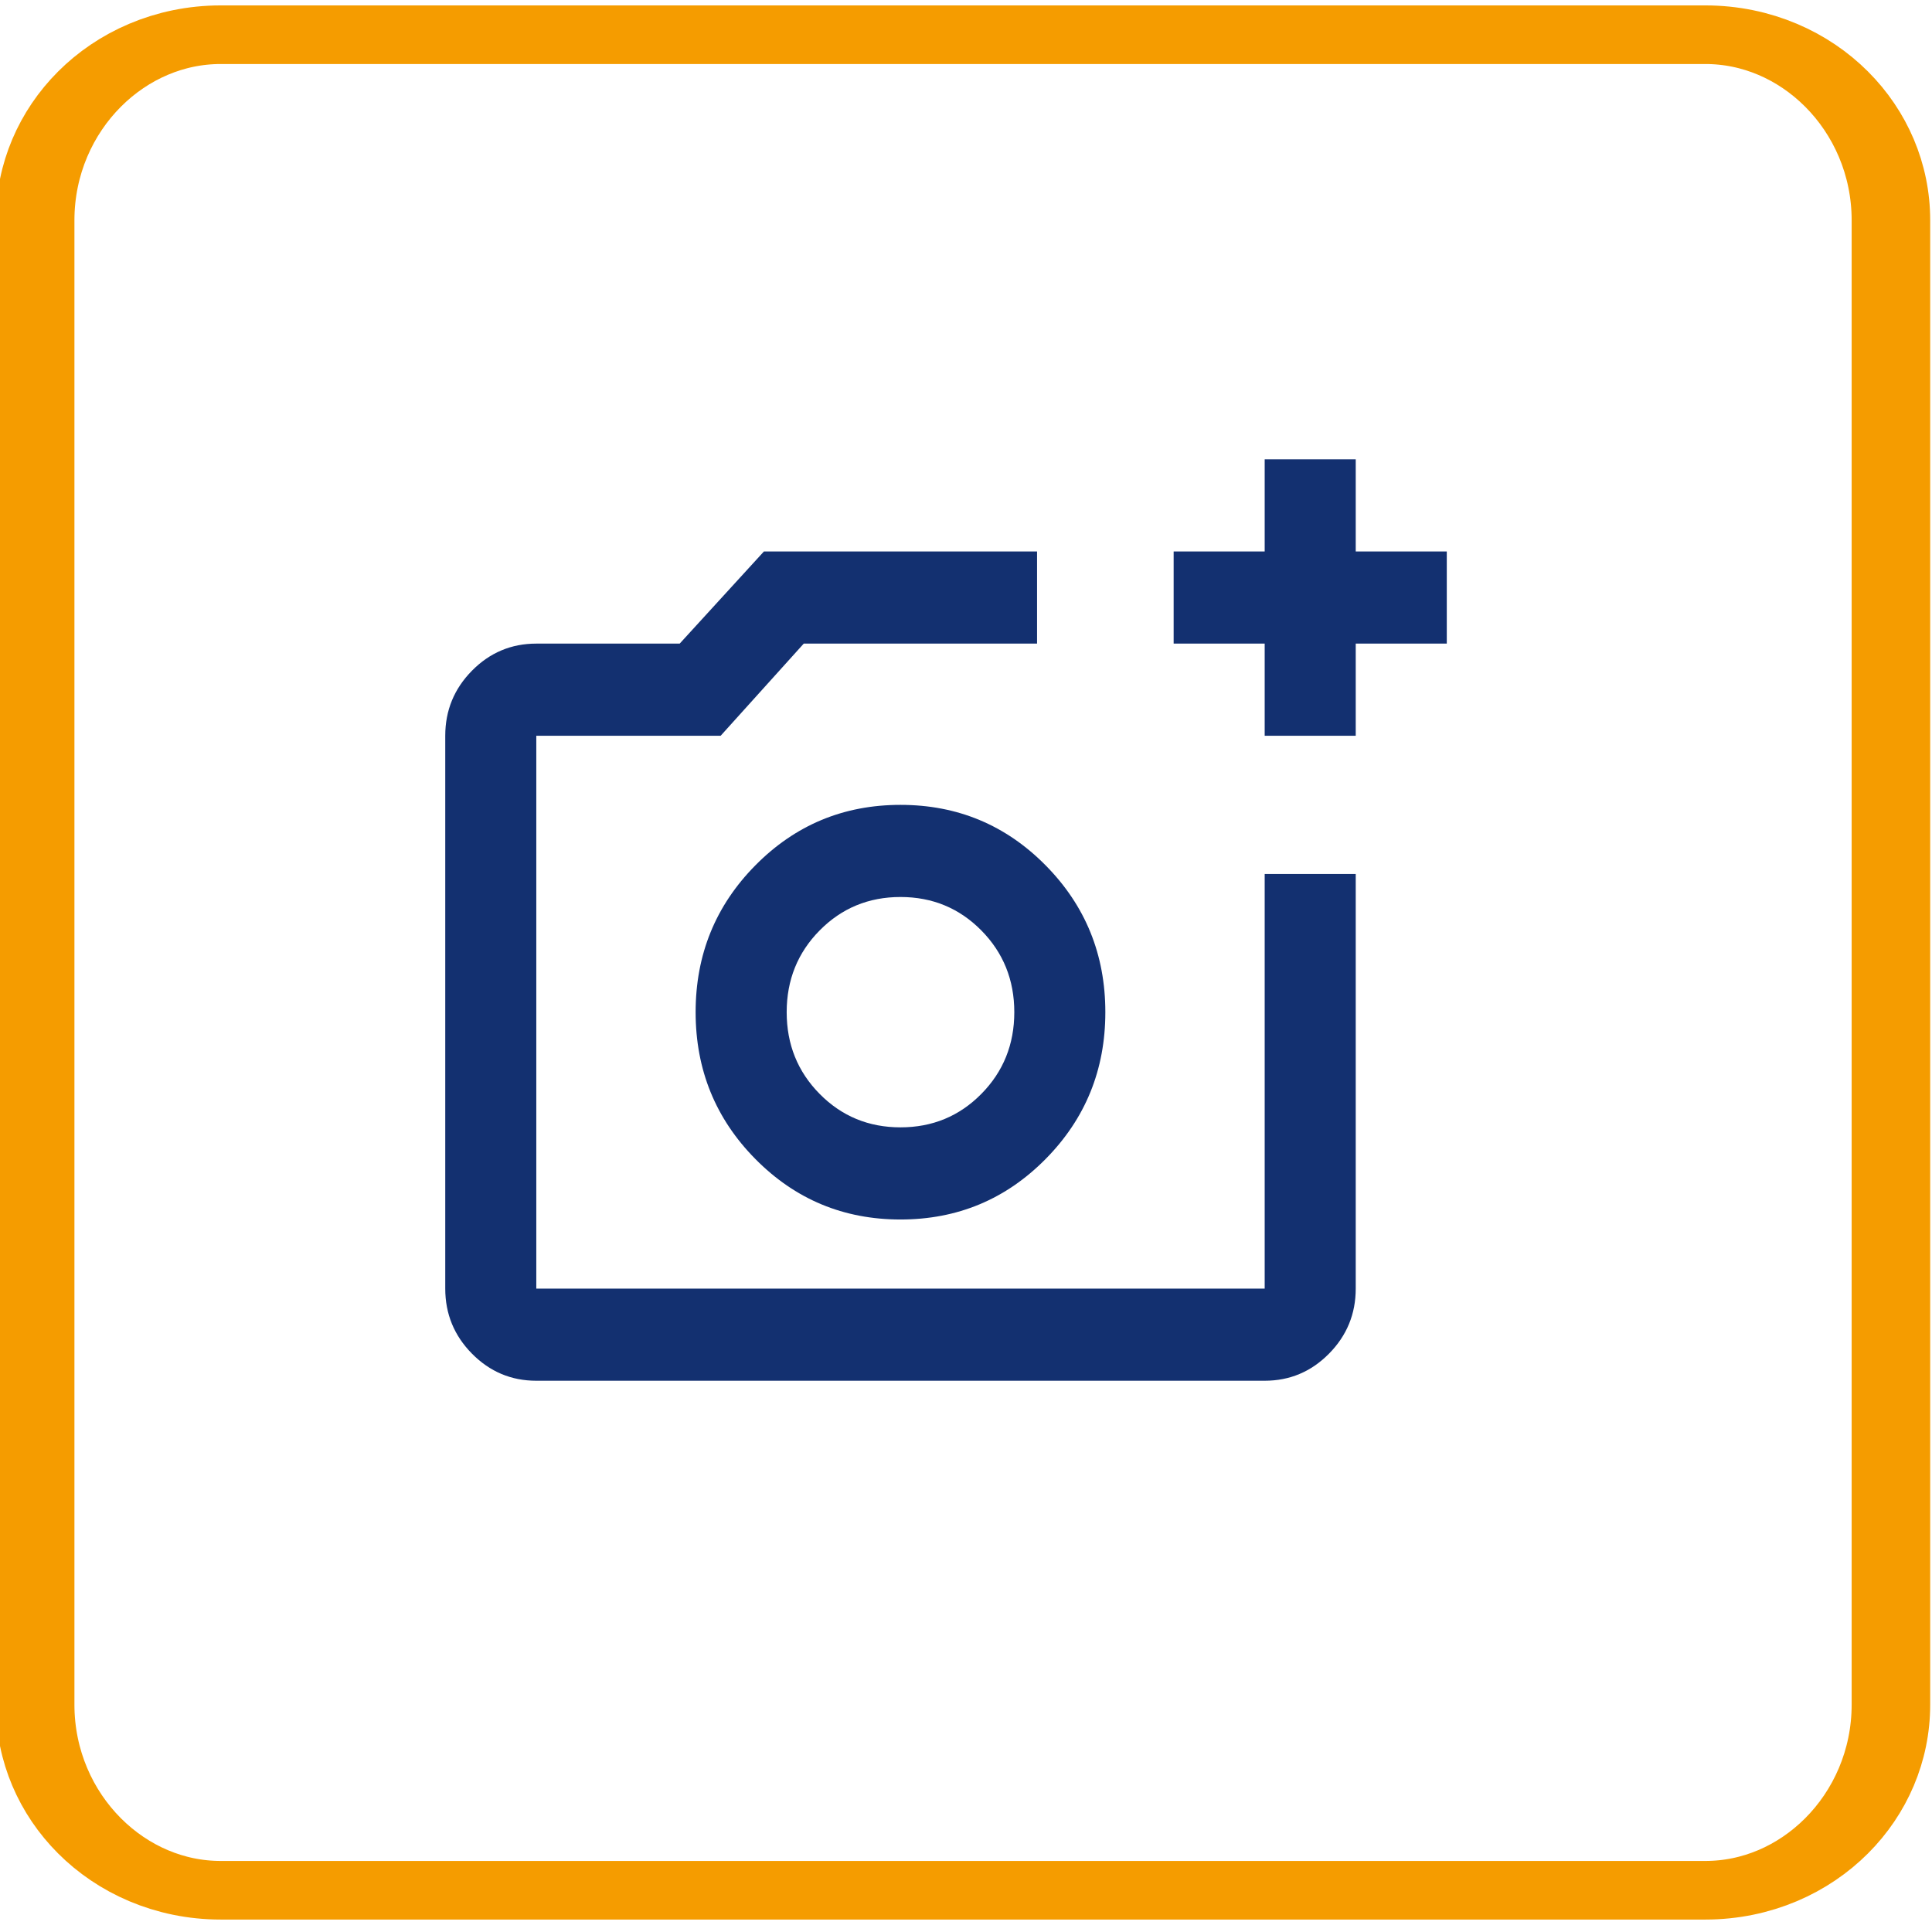 <svg width="145" height="145" xmlns="http://www.w3.org/2000/svg" xmlns:xlink="http://www.w3.org/1999/xlink" xml:space="preserve" overflow="hidden"><g transform="translate(-2429 -1274)"><path d="M156.035 121.931 156.035 233.341C156.035 241.027 151.378 247.267 145.641 247.267L62.49 247.267C56.754 247.267 52.096 241.027 52.096 233.341L52.096 121.931C52.096 114.245 56.754 108.005 62.49 108.005L145.641 108.005C151.378 108.005 156.035 114.245 156.035 121.931Z" stroke="#F59C00" stroke-width="4.399" stroke-linecap="round" stroke-linejoin="round" stroke-miterlimit="1.5" fill="none" fill-rule="evenodd" transform="matrix(1.34 0 0 1 2361.83 1168.6)"/><g><g><g><path d="M10.25-10.25C8.371-10.25 6.762-10.919 5.424-12.257 4.086-13.595 3.417-15.204 3.417-17.083L3.417-58.084C3.417-59.963 4.086-61.571 5.424-62.91 6.762-64.248 8.371-64.917 10.25-64.917L21.012-64.917 27.333-71.75 47.833-71.75 47.833-64.917 30.323-64.917 24.087-58.084 10.25-58.084 10.25-17.083 64.917-17.083 64.917-47.833 71.75-47.833 71.75-17.083C71.75-15.204 71.081-13.595 69.743-12.257 68.405-10.919 66.796-10.25 64.917-10.25L10.25-10.25ZM64.917-58.084 64.917-64.917 58.084-64.917 58.084-71.75 64.917-71.75 64.917-78.584 71.75-78.584 71.75-71.75 78.584-71.75 78.584-64.917 71.75-64.917 71.75-58.084 64.917-58.084ZM37.583-22.208C41.854-22.208 45.484-23.703 48.474-26.693 51.464-29.682 52.958-33.313 52.958-37.583 52.958-41.854 51.464-45.484 48.474-48.474 45.484-51.464 41.854-52.958 37.583-52.958 33.313-52.958 29.682-51.464 26.693-48.474 23.703-45.484 22.208-41.854 22.208-37.583 22.208-33.313 23.703-29.682 26.693-26.693 29.682-23.703 33.313-22.208 37.583-22.208ZM37.583-29.042C35.192-29.042 33.17-29.867 31.519-31.519 29.867-33.17 29.042-35.192 29.042-37.583 29.042-39.975 29.867-41.997 31.519-43.648 33.17-45.299 35.192-46.125 37.583-46.125 39.975-46.125 41.997-45.299 43.648-43.648 45.299-41.997 46.125-39.975 46.125-37.583 46.125-35.192 45.299-33.17 43.648-31.519 41.997-29.867 39.975-29.042 37.583-29.042Z" fill="#133070" transform="matrix(1 0 0 1.012 2459 1388)"/></g></g></g></g></svg>